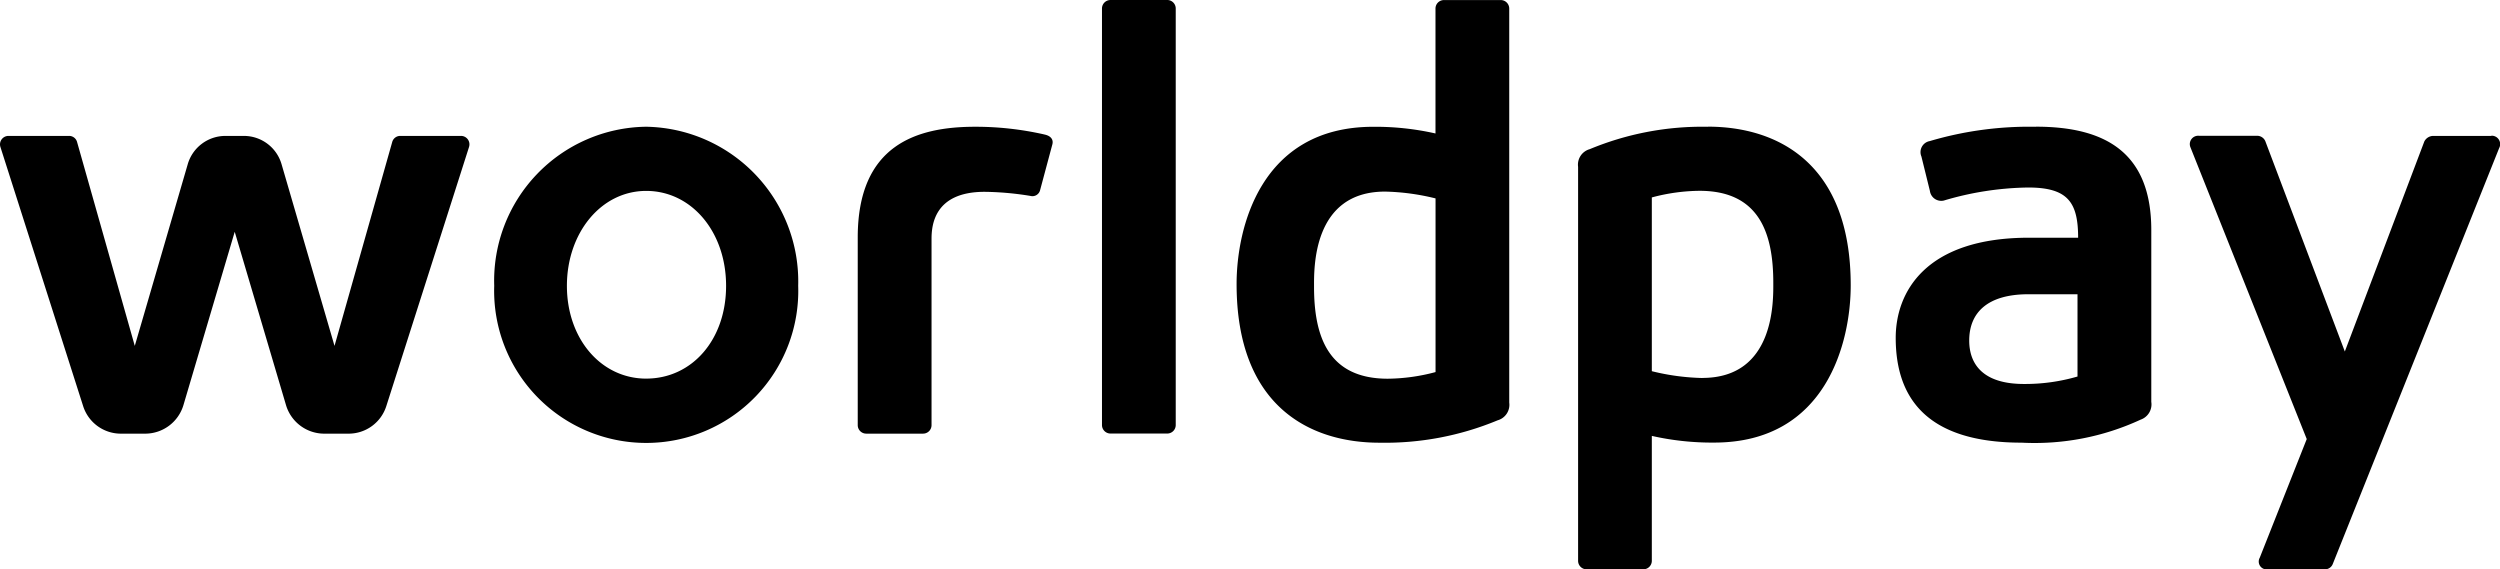<svg xmlns="http://www.w3.org/2000/svg" width="133.902" height="30.5" viewBox="0 0 133.902 30.5">
  <g id="layer1" transform="translate(-758.076 121.366)">
    <path id="path18708" d="M133.7,153.922a8.247,8.247,0,0,0-8.141,8.52,8.145,8.145,0,1,0,16.281,0A8.288,8.288,0,0,0,133.7,153.922Zm0,13.491c-2.423,0-4.248-2.136-4.248-4.969s1.827-5.085,4.248-5.085,4.278,2.185,4.278,5.085S136.141,167.412,133.7,167.412Zm27.906-20.278h-3.04a.455.455,0,0,0-.455.455V169.9a.456.456,0,0,0,.455.455h3.04a.455.455,0,0,0,.455-.455V147.589A.455.455,0,0,0,161.608,147.134Zm-6.587,7.2a16.641,16.641,0,0,0-3.7-.412c-3.138,0-6.29.971-6.29,5.931v10.051a.455.455,0,0,0,.455.455h3.043a.454.454,0,0,0,.455-.455v-9.963c0-.725.127-2.534,2.843-2.534a16.24,16.24,0,0,1,2.45.219.423.423,0,0,0,.517-.292l.659-2.46c.078-.281-.1-.472-.429-.538Zm-31.249.078h-3.246a.444.444,0,0,0-.429.33l-3.09,10.917-2.831-9.712a2.1,2.1,0,0,0-2.018-1.534h-1a2.1,2.1,0,0,0-2.018,1.534l-2.831,9.712-3.09-10.917a.442.442,0,0,0-.429-.33H99.542a.454.454,0,0,0-.432.592l4.43,13.877a2.118,2.118,0,0,0,2.024,1.479h1.308a2.14,2.14,0,0,0,2.039-1.522l2.749-9.29,2.749,9.29a2.138,2.138,0,0,0,2.039,1.522h1.308a2.118,2.118,0,0,0,2.024-1.479l4.43-13.877a.453.453,0,0,0-.432-.592Zm108.751,0h-3.1a.542.542,0,0,0-.485.3l-4.257,11.248-4.26-11.269a.477.477,0,0,0-.446-.285h-3.1a.448.448,0,0,0-.462.619l6.228,15.624-2.517,6.356a.42.42,0,0,0,.422.622h3.066a.45.45,0,0,0,.423-.287l8.912-22.276a.45.45,0,0,0-.417-.662Zm-53.052-7.276h-3.04a.454.454,0,0,0-.455.455v6.691a14.594,14.594,0,0,0-3.337-.358c-6.051,0-7.316,5.445-7.316,8.421,0,6.578,3.955,8.5,7.652,8.5a15.709,15.709,0,0,0,6.33-1.2.862.862,0,0,0,.621-.948V147.592a.456.456,0,0,0-.455-.455Zm-3.494,19.926a10.161,10.161,0,0,1-2.558.355c-3.181,0-3.948-2.251-3.948-4.922,0-.952-.1-5.1,3.8-5.1a12.24,12.24,0,0,1,2.708.365v9.306Zm32.156-13.139a18.78,18.78,0,0,0-5.685.767.6.6,0,0,0-.446.825l.455,1.844a.614.614,0,0,0,.742.517,16.489,16.489,0,0,1,4.521-.7c2.126,0,2.676.791,2.676,2.689h-2.627c-5.588,0-7.143,2.949-7.143,5.363,0,3.045,1.482,5.614,6.74,5.614a13.5,13.5,0,0,0,6.375-1.231.867.867,0,0,0,.574-.954v-9.2c0-4.158-2.46-5.539-6.183-5.539Zm2.232,13.376a10.01,10.01,0,0,1-2.871.4c-2.279,0-2.931-1.141-2.931-2.325,0-1.508.993-2.481,3.169-2.481h2.631v4.4Zm-19.8-13.376a15.712,15.712,0,0,0-6.33,1.2.862.862,0,0,0-.621.948v21.1a.455.455,0,0,0,.455.455h3.04a.456.456,0,0,0,.454-.455v-6.691a14.6,14.6,0,0,0,3.337.358c6.051,0,7.316-5.445,7.316-8.421,0-6.578-3.955-8.5-7.652-8.5Zm-.293,13.456a12.253,12.253,0,0,1-2.709-.365v-9.306a10.162,10.162,0,0,1,2.558-.355c3.181,0,3.948,2.251,3.948,4.922,0,.952.1,5.1-3.8,5.1Z" transform="translate(658.988 -268.5)" fill="#000000"/>
  </g>
</svg>
